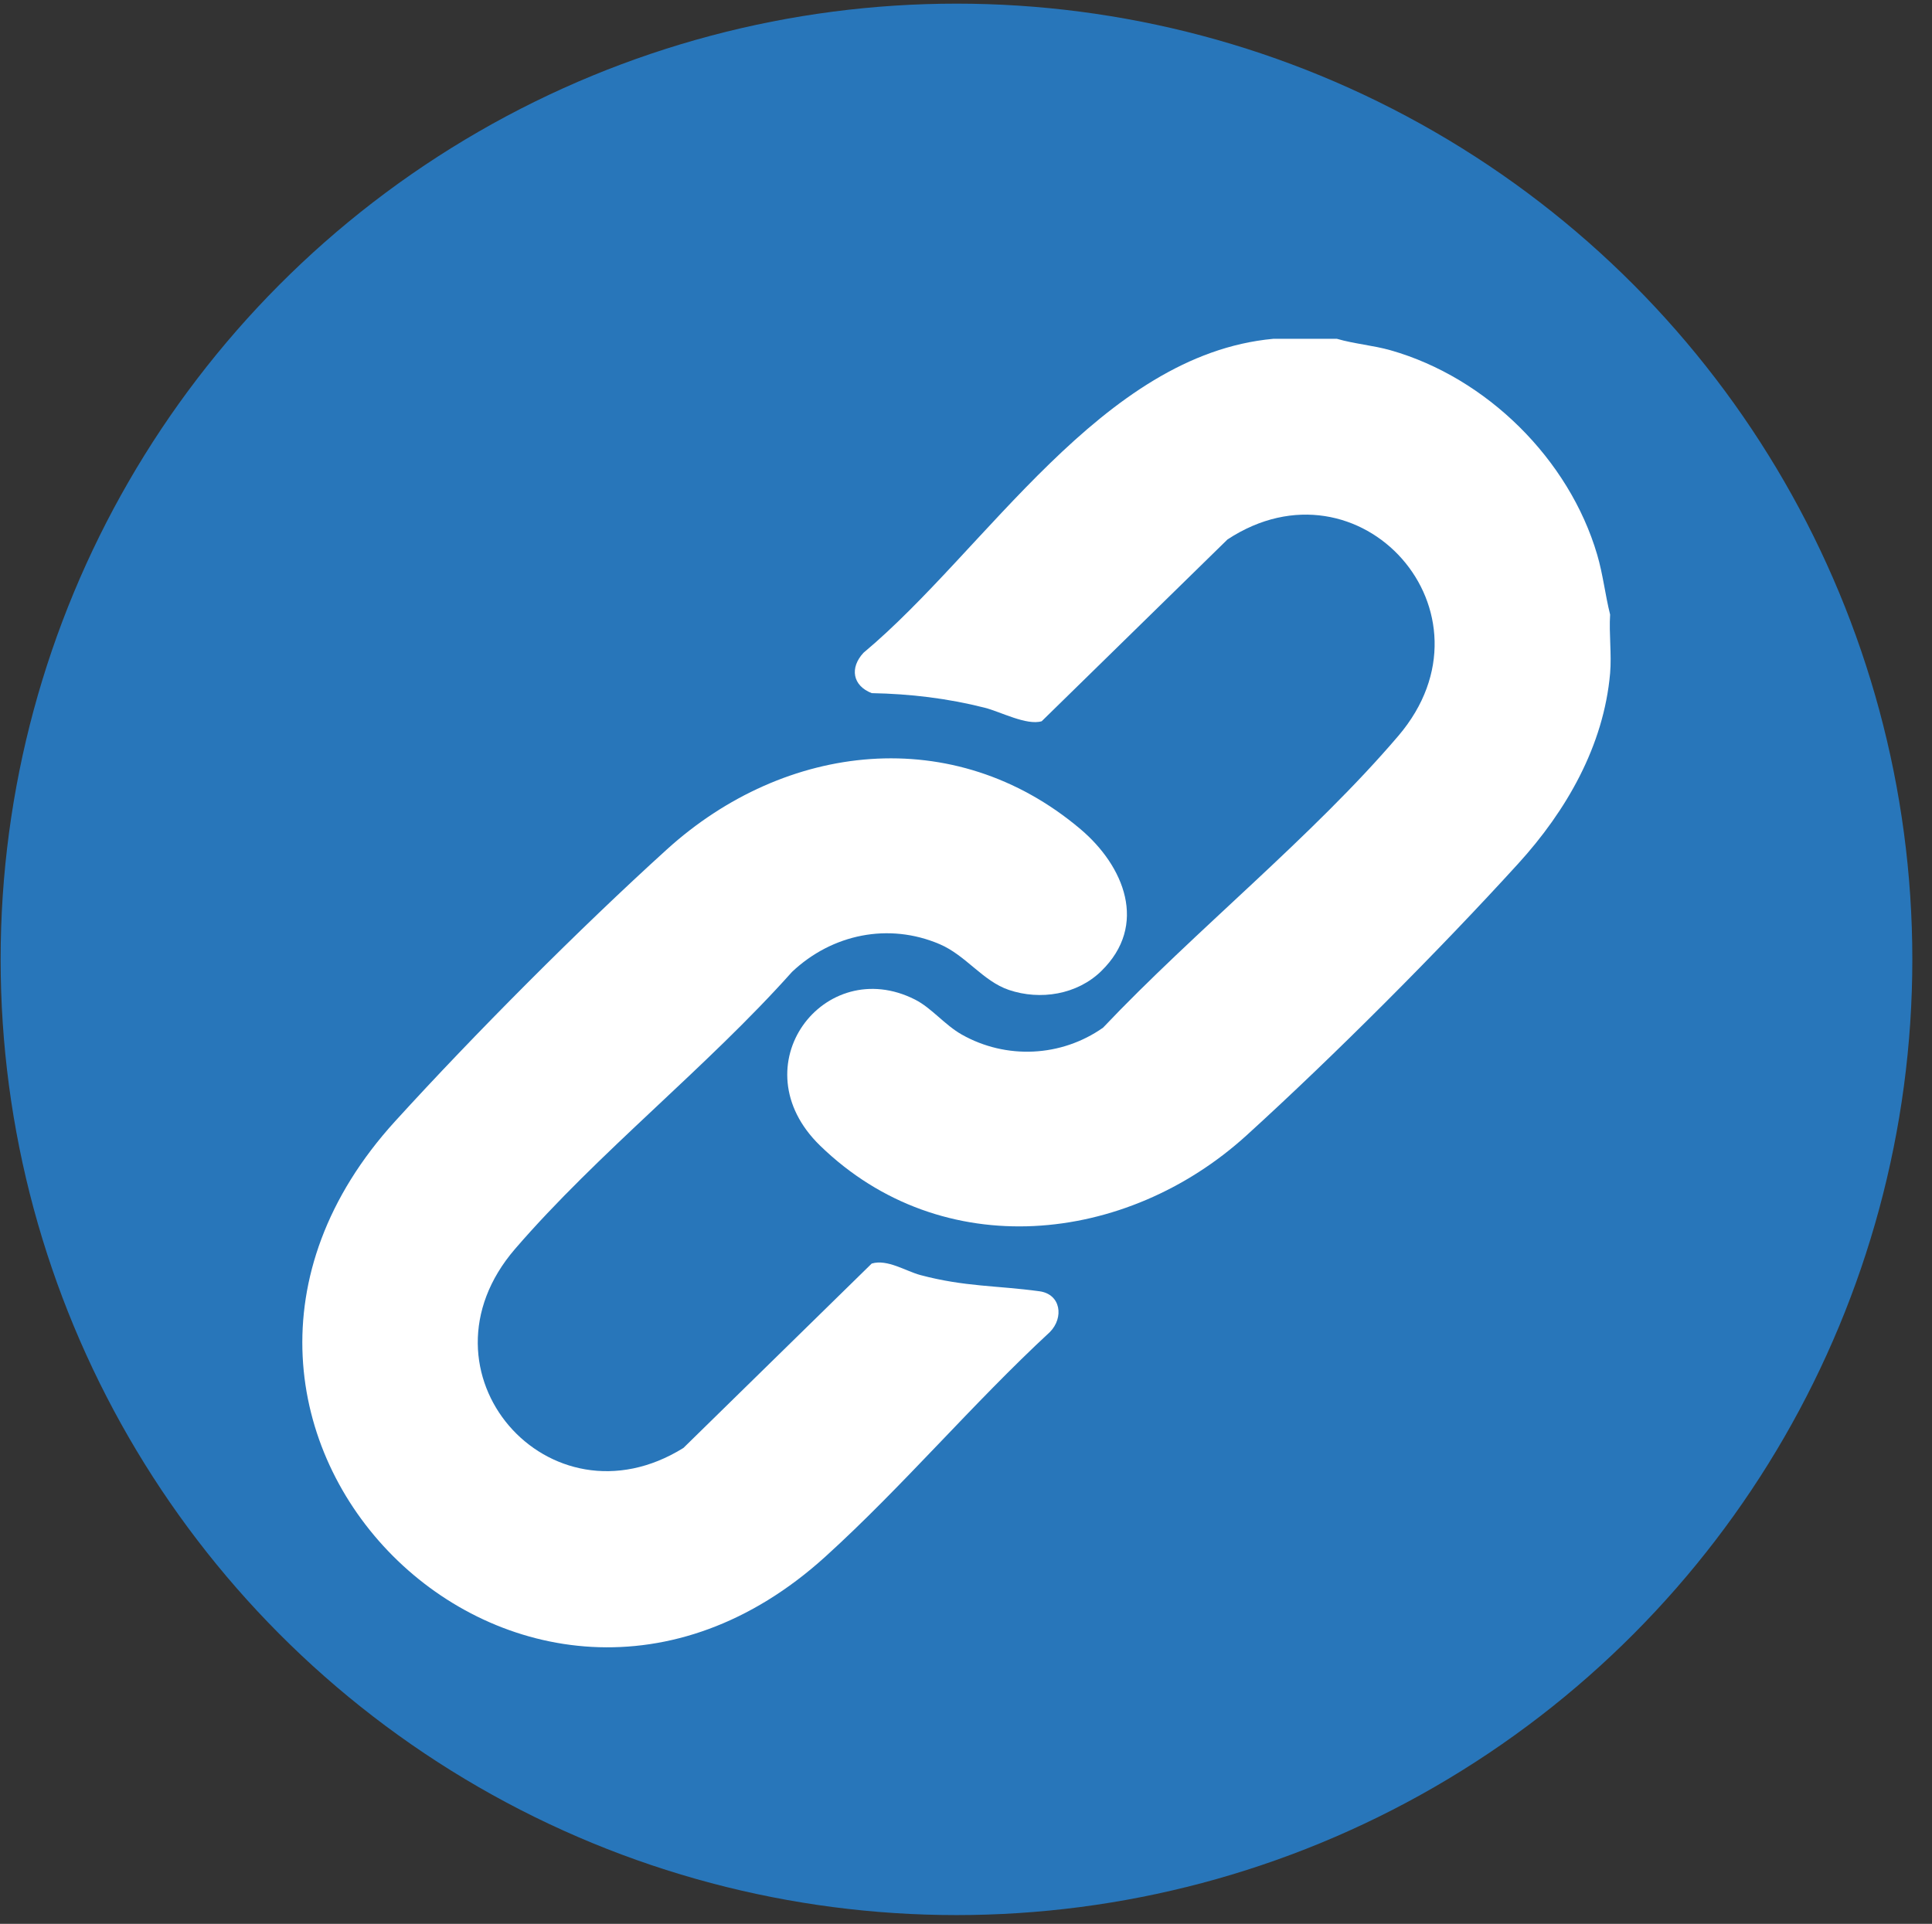 <?xml version="1.0" encoding="UTF-8"?>
<svg id="Capa_4" data-name="Capa 4" xmlns="http://www.w3.org/2000/svg" viewBox="0 0 246.277 245.27">
  <rect x="0" y="0" width="246.277" height="245.27" fill="#333333" stroke="none"/>
  <defs>
    <style>
      .cls-1 {
        fill: #fff;
      }

      .cls-2 {
        fill: #2876ba;
      }
    </style>
  </defs>
  <circle class="cls-2" cx="121.925" cy="122.31" r="121.845"/>
  <g>
    <path class="cls-1" d="M170.432,43.198c2.217.647,4.612.828,6.836,1.461,12.226,3.48,22.745,13.863,26.331,26.062.737,2.506,1.016,5.106,1.646,7.629-.154,2.43.21,5.089,0,7.486-.813,9.272-5.596,17.546-11.704,24.257-10.136,11.135-23.513,24.539-34.65,34.664-15.328,13.936-38.783,16.43-54.351,1.301-10.433-10.139.533-24.485,12.105-18.62,2.098,1.063,3.784,3.234,5.954,4.459,5.665,3.199,12.674,2.871,18.007-.875,11.728-12.386,26.656-24.319,37.643-37.204,13.397-15.713-4.891-36.14-21.778-25.042l-23.683,23.175c-1.918.575-5.259-1.214-7.256-1.721-4.727-1.198-9.514-1.771-14.408-1.861-2.462-.952-2.823-3.243-1.053-5.146,15.62-13.041,30.338-38.004,52.227-40.027h8.134Z"/>
    <path class="cls-1" d="M140.384,123.803c-3.088,3.012-7.775,3.754-11.773,2.406-3.32-1.119-5.478-4.401-8.814-5.83-6.526-2.794-13.748-1.284-18.838,3.53-10.843,12.156-24.751,23.08-35.301,35.315-13.506,15.663,4.319,36.034,21.46,25.375l24.002-23.508c1.989-.596,4.359.975,6.207,1.468,5.659,1.507,9.713,1.32,15.178,2.066,2.733.373,3.132,3.362,1.331,5.194-9.814,9.08-18.763,19.697-28.63,28.644-38.428,34.843-90.275-16.582-54.84-55.513,10.114-11.111,23.529-24.581,34.65-34.664,15.058-13.652,36.594-16.194,52.707-2.586,5.564,4.699,8.676,12.235,2.66,18.102Z"/>
  </g>
</svg>
